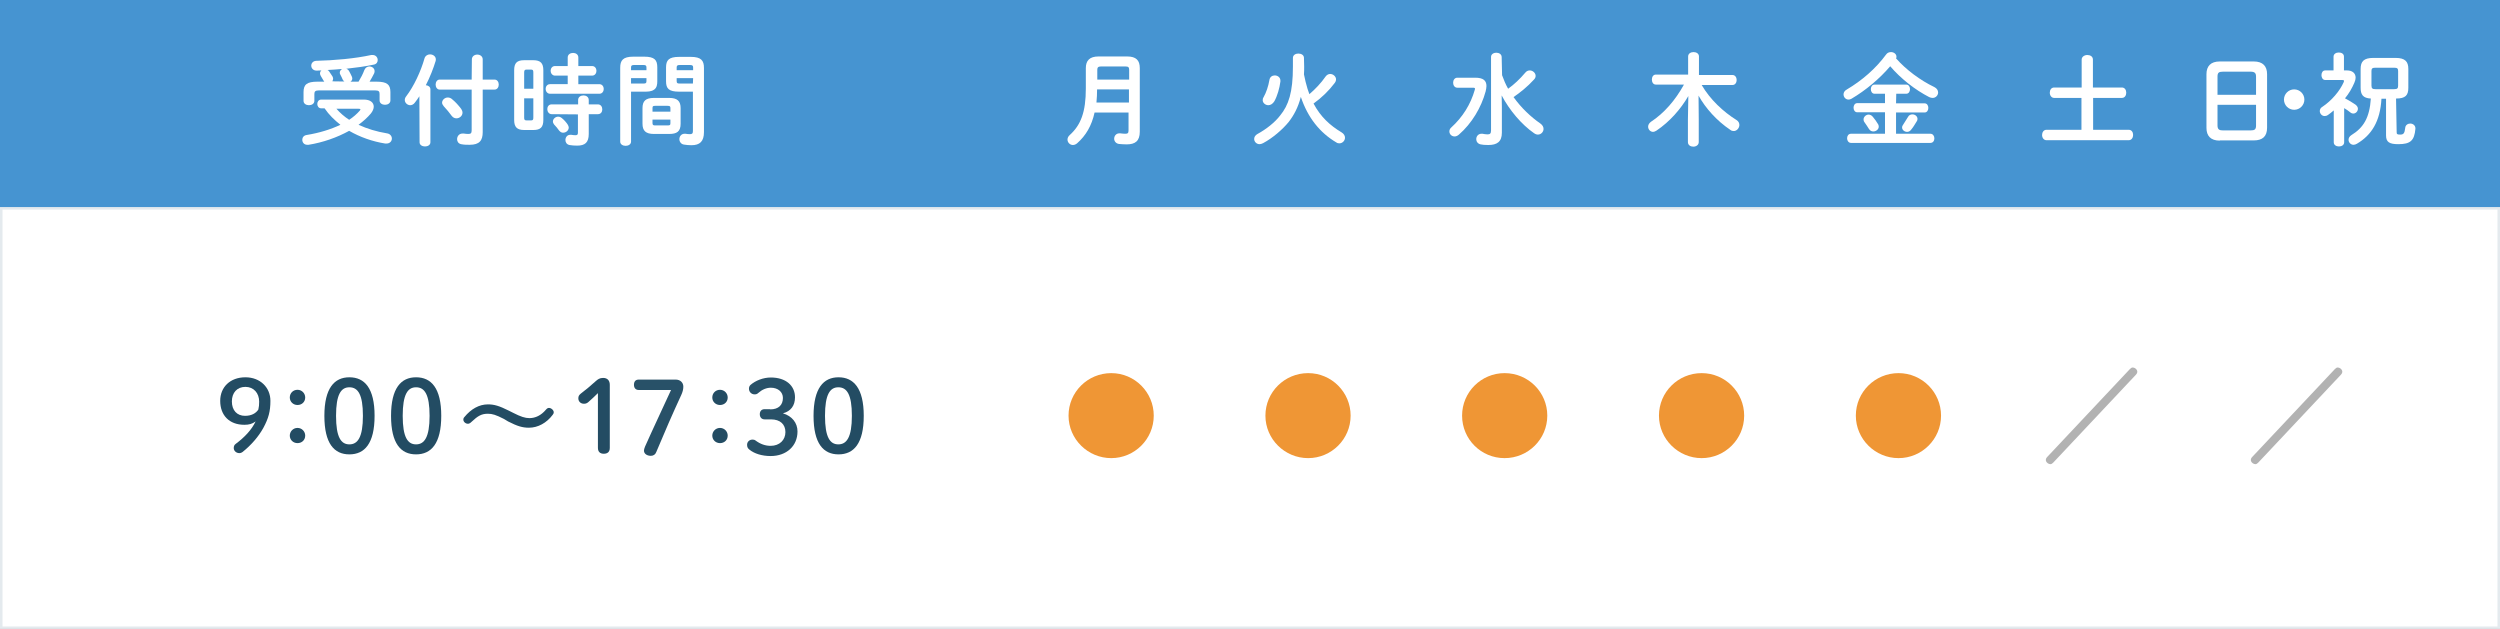 <?xml version="1.0" encoding="utf-8"?>
<!-- Generator: Adobe Illustrator 24.1.2, SVG Export Plug-In . SVG Version: 6.00 Build 0)  -->
<svg version="1.1" id="レイヤー_1" xmlns="http://www.w3.org/2000/svg" xmlns:xlink="http://www.w3.org/1999/xlink" x="0px"
	 y="0px" viewBox="0 0 1200 301.9" style="enable-background:new 0 0 1200 301.9;" xml:space="preserve">
<rect x="0" y="0" width="1200" height="301.9" fill="#808080" stroke="none"/>
<style type="text/css">
	.st0{fill:#4694D1;}
	.st1{fill:#FFFFFF;stroke:#E4EAEE;stroke-width:1.224;stroke-miterlimit:10;}
	.st2{fill:#FFFFFF;}
	.st3{fill:#EF9635;}
	.st4{fill:#B2B2B2;}
	.st5{fill:#234C63;}
	.st6{opacity:0.87;fill:#093852;}
</style>
<rect class="st0" width="1200" height="100"/>
<rect x="0.6" y="100" class="st1" width="1198.8" height="201.3"/>
<g>
	<path class="st2" d="M541,27.1c4.4,0,6.1,1.9,6.1,5.6v30.5c0,4.5-2.2,6.1-6.3,6.1c-1.2,0-2.6-0.1-3.7-0.2c-1.5-0.2-2.3-1.4-2.3-2.5
		c0-1.3,0.9-2.6,2.5-2.6c0.1,0,0.2,0,0.4,0c0.8,0.1,1.7,0.2,2.4,0.2c1.2,0,1.6-0.3,1.6-1.6v-8.6h-16.3c-1.4,6.4-4.2,11.1-8.4,14.8
		c-0.6,0.5-1.3,0.8-2,0.8c-1.4,0-2.6-1.2-2.6-2.6c0-0.7,0.3-1.5,1.1-2.2c5.3-4.8,7.7-11,7.7-22.3v-9.8c0-3.6,1.8-5.6,6.1-5.6
		L541,27.1L541,27.1z M541.9,42.9h-15.3c0,2.1-0.1,4.2-0.3,6.3h15.6V42.9z M528.5,31.9c-1.4,0-1.8,0.5-1.8,1.6v4.7h15.3v-4.7
		c0-1.2-0.4-1.6-1.8-1.6C540.1,31.9,528.5,31.9,528.5,31.9z"/>
	<path class="st2" d="M626,32c0,1.3,0,2.5-0.1,3.7c0.5,2.4,1,4.7,1.7,6.9c0.3,0.9,0.6,1.7,0.9,2.6c2.8-2.4,5.6-5.3,7.8-8.5
		c0.6-0.8,1.4-1.2,2.2-1.2c1.4,0,2.8,1.2,2.8,2.6c0,0.5-0.2,1.2-0.7,1.8c-2.7,3.6-6.2,7-10.1,9.8c3.4,6.4,7.9,10.5,13.4,13.8
		c1.2,0.7,1.7,1.7,1.7,2.6c0,1.4-1.2,2.7-2.7,2.7c-0.5,0-1-0.1-1.4-0.4c-8-4.7-13.8-12-17.1-21.9c-1.3,5.1-3.4,8.9-5.8,12
		c-3,3.7-7.8,7.8-12.3,10.2c-0.6,0.3-1.2,0.5-1.7,0.5c-1.5,0-2.6-1.2-2.6-2.5c0-0.9,0.5-1.8,1.6-2.4c4.2-2.3,8.3-5.5,10.9-8.9
		c4-4.9,6.1-11,6.1-23.4v-4.2c0-1.4,1.3-2.1,2.6-2.1c1.4,0,2.7,0.7,2.7,2.1L626,32L626,32z M611.9,36.2c1.3,0,2.7,0.9,2.7,2.5
		c0,0.1,0,0.2,0,0.4c-0.4,3.2-1.5,7-2.9,9.5c-0.8,1.3-1.9,1.9-2.9,1.9c-1.4,0-2.7-1.1-2.7-2.4c0-0.5,0.1-1,0.4-1.4
		c1.3-2.3,2.3-5.3,2.8-8.2C609.5,36.9,610.7,36.2,611.9,36.2z"/>
	<path class="st2" d="M708.1,37.3c3.9,0,5.4,1.4,5.4,4c0,0.8-0.2,1.7-0.4,2.6c-2.1,7.7-6.6,15.3-12.8,20.7c-0.7,0.6-1.4,0.9-2.1,0.9
		c-1.4,0-2.5-1.1-2.5-2.4c0-0.6,0.2-1.3,0.9-1.9c5.5-5,9.3-11.1,11.3-18.1c0-0.2,0.1-0.4,0.1-0.5c0-0.3-0.2-0.5-0.9-0.5h-7.6
		c-1.3,0-2-1.2-2-2.4c0-1.2,0.7-2.4,2-2.4L708.1,37.3L708.1,37.3z M721,36.1c0.8,2.2,1.7,4.4,2.9,6.5c2.8-2,5.6-4.6,8.3-7.8
		c0.6-0.7,1.3-1,2.1-1c1.4,0,2.8,1.2,2.8,2.6c0,0.6-0.2,1.2-0.8,1.8c-3.2,3.5-6.6,6.2-9.8,8.4c3.7,5.2,8.4,9.6,12.9,12.7
		c1.1,0.8,1.5,1.7,1.5,2.6c0,1.4-1.2,2.7-2.7,2.7c-0.6,0-1.2-0.2-1.9-0.7c-5.9-4.1-11.7-10.9-15.5-18.1l0.1,5.5v12.4
		c0,4.4-2.4,5.9-6.5,5.9c-1.8,0-2.7-0.1-3.7-0.3c-1.4-0.3-2.1-1.4-2.1-2.5c0-1.3,0.9-2.6,2.5-2.6c0.1,0,0.3,0,0.5,0
		c0.7,0.1,1.4,0.3,2.4,0.3c1.2,0,1.7-0.4,1.7-1.9V27.3c0-1.3,1.3-2,2.5-2c1.3,0,2.6,0.7,2.6,2.1L721,36.1L721,36.1z"/>
	<path class="st2" d="M815.4,57.4v10.8c0,1.4-1.3,2.2-2.6,2.2c-1.3,0-2.6-0.7-2.6-2.2V57.4l0.2-11.3c-3.6,6.2-8.9,12.3-15.3,16.6
		c-0.6,0.4-1.2,0.6-1.6,0.6c-1.4,0-2.4-1.2-2.4-2.5c0-0.8,0.4-1.6,1.3-2.3c6.4-4.2,11.7-10.3,15.9-17.9h-13.5
		c-1.3,0-1.9-1.2-1.9-2.4c0-1.2,0.6-2.4,1.9-2.4h15.5v-8.7c0-1.4,1.3-2.1,2.6-2.1c1.3,0,2.6,0.7,2.6,2.1V36h16.1c1.3,0,2,1.2,2,2.4
		c0,1.2-0.7,2.4-2,2.4h-14.8c4.1,7,10.3,12.8,16.7,16.8c1,0.6,1.4,1.5,1.4,2.4c0,1.4-1.2,2.9-2.7,2.9c-0.5,0-1.1-0.1-1.7-0.6
		c-6.4-4.3-11.8-10.3-15.2-16.4L815.4,57.4z"/>
	<path class="st2" d="M928.5,41.8c1.2,0.6,1.8,1.6,1.8,2.6c0,1.3-1.1,2.6-2.6,2.6c-0.5,0-1.1-0.1-1.7-0.4
		c-6.6-3.4-13.6-8.8-18.7-14.8c-5.1,6-11.8,11.6-18.6,15.6c-0.5,0.3-1,0.4-1.4,0.4c-1.4,0-2.4-1.2-2.4-2.5c0-0.8,0.4-1.7,1.5-2.3
		c7.3-4.3,14-10.1,18.9-16.8c0.6-0.9,1.5-1.2,2.4-1.2c1.3,0,2.6,0.9,2.6,2.2c0,0.3,0,0.5-0.2,0.8C914.8,33.4,921.8,38.6,928.5,41.8z
		 M910.1,49.6h13.7c1.2,0,1.8,1.1,1.8,2.2c0,1.1-0.6,2.2-1.8,2.2h-13.7v10.2h16.5c1.2,0,1.9,1.1,1.9,2.2s-0.6,2.2-1.9,2.2h-38.1
		c-1.2,0-1.9-1.1-1.9-2.2s0.6-2.2,1.9-2.2h16.3V53.9h-13.3c-1.2,0-1.8-1.1-1.8-2.2c0-1.1,0.6-2.2,1.8-2.2h13.3v-4.5h-5
		c-1.2,0-1.8-1.1-1.8-2.2c0-1.1,0.6-2.2,1.8-2.2H915c1.2,0,1.8,1.1,1.8,2.2c0,1.1-0.6,2.2-1.8,2.2h-4.8L910.1,49.6L910.1,49.6z
		 M901.4,59.5c0.3,0.4,0.4,0.9,0.4,1.3c0,1.3-1.3,2.3-2.6,2.3c-0.8,0-1.5-0.3-2.1-1.2c-0.8-1.2-1.3-2.1-2.2-3.3
		c-0.3-0.4-0.4-0.9-0.4-1.3c0-1.2,1.2-2.3,2.4-2.3c0.7,0,1.4,0.3,2,1C900,57.3,900.6,58.2,901.4,59.5z M915.8,56.2
		c0.5-1,1.3-1.3,2.2-1.3c1.2,0,2.4,0.9,2.4,2.2c0,0.4-0.1,0.8-0.4,1.2c-1,1.6-1.6,2.7-2.7,4c-0.5,0.7-1.2,1-1.9,1
		c-1.2,0-2.4-0.9-2.4-2.1c0-0.5,0.2-1,0.6-1.5C914.5,58.3,915.1,57.4,915.8,56.2z"/>
	<path class="st2" d="M1018.5,42c1.4,0,2.1,1.2,2.1,2.5s-0.7,2.5-2.1,2.5h-13.8v15.3h17.1c1.4,0,2.1,1.2,2.1,2.5
		c0,1.2-0.7,2.5-2.1,2.5h-39.5c-1.3,0-2.1-1.2-2.1-2.5c0-1.2,0.7-2.5,2.1-2.5h16.8V47H986c-1.3,0-2.1-1.2-2.1-2.5s0.7-2.5,2.1-2.5
		h13.2V28.6c0-1.4,1.4-2.2,2.7-2.2c1.4,0,2.7,0.7,2.7,2.2V42C1004.7,42,1018.5,42,1018.5,42z"/>
	<path class="st2" d="M1065.5,67.5c-4.4,0-6.4-2.3-6.4-6.1V35.6c0-3.8,2-6.1,6.4-6.1h16.3c4.4,0,6.4,2.3,6.4,6.1v25.7
		c0,4.2-2.2,6.1-6.4,6.1H1065.5z M1082.9,36.8c0-1.8-0.7-2.4-2.7-2.4h-13.1c-2.1,0-2.7,0.5-2.7,2.4v8.7h18.5L1082.9,36.8
		L1082.9,36.8z M1080.2,62.6c2.1,0,2.7-0.5,2.7-2.4v-9.9h-18.5v9.9c0,2,0.9,2.4,2.7,2.4H1080.2z"/>
	<path class="st2" d="M1106.1,47.8c0,2.7-2.2,4.9-4.9,4.9s-4.9-2.2-4.9-4.9s2.2-4.9,4.9-4.9S1106.1,45.1,1106.1,47.8z"/>
	<path class="st2" d="M1125.2,68.3c0,1.3-1.2,2-2.5,2s-2.5-0.7-2.5-2V53c-0.9,0.8-1.8,1.5-2.8,2.2c-0.6,0.4-1.1,0.5-1.6,0.5
		c-1.3,0-2.3-1.2-2.3-2.4c0-0.7,0.3-1.5,1.2-2c4.5-3,8.4-7.6,10.3-11.9c0.1-0.2,0.1-0.4,0.1-0.6c0-0.3-0.2-0.4-0.8-0.4h-8.2
		c-1.2,0-1.8-1.2-1.8-2.3c0-1.2,0.6-2.3,1.8-2.3h4v-6.6c0-1.3,1.2-2,2.5-2s2.5,0.6,2.5,2v6.6h1.4c2.6,0,4.2,1.3,4.2,3.5
		c0,0.7-0.2,1.5-0.6,2.4c-1.1,2.6-2.6,5.2-4.5,7.5c1.9,1,3.7,2.1,5,3c0.8,0.6,1.2,1.3,1.2,2c0,1.2-1,2.3-2.2,2.3
		c-0.5,0-1.1-0.2-1.5-0.6c-0.8-0.7-1.8-1.3-2.9-2L1125.2,68.3L1125.2,68.3z M1150.4,63.5c0,0.9,0.3,1.1,1.7,1.1
		c1.6,0,2.1-0.6,2.4-3.2c0.1-1.4,1.3-2.1,2.4-2.1c1.2,0,2.5,0.8,2.5,2.3v0.2c-0.5,5.7-2.4,7.4-8.2,7.4c-4.3,0-5.9-1-5.9-4.2V47.4
		h-2.2c-0.6,10.9-4.8,17.5-11.8,21.6c-0.5,0.3-1.1,0.5-1.6,0.5c-1.4,0-2.4-1.2-2.4-2.4c0-0.8,0.4-1.6,1.3-2.2
		c5.9-3.6,8.8-8.4,9.4-17.6c-3.8-0.2-4.9-1.9-4.9-5.2v-9c0-3.6,1.5-5.3,6.1-5.3h10.7c4.6,0,6.1,1.8,6.1,5.3v9c0,3.6-1.3,5.2-5.9,5.2
		L1150.4,63.5L1150.4,63.5z M1149.2,42.8c1.5,0,1.9-0.4,1.9-1.7v-7c0-1.2-0.4-1.6-1.9-1.6h-9c-1.5,0-1.9,0.4-1.9,1.6v7
		c0,1.4,0.6,1.7,1.9,1.7H1149.2z"/>
</g>
<g>
	<path class="st2" d="M174.7,47.8c3,0,4.7,1.4,4.7,3.4c0,1-0.5,2.2-1.4,3.3c-1.6,1.9-3.6,3.7-5.9,5.4c4.1,1.9,8.7,3.3,13.6,4.1
		c1.6,0.2,2.4,1.4,2.4,2.5c0,1.2-0.9,2.4-2.6,2.4c-0.2,0-0.4,0-0.6,0c-6.2-1-12.1-3.1-17.3-6.1c-5.8,3.2-12.6,5.6-19.5,6.7
		c-0.2,0-0.4,0-0.6,0c-1.6,0-2.4-1.2-2.4-2.4c0-1.1,0.7-2.1,2.1-2.3c6.1-1,11.6-2.7,16.2-4.9c-2.9-2.3-5.5-4.8-7.6-7.9h-1.6
		c-1.3,0-1.9-1.1-1.9-2.1s0.6-2.1,1.9-2.1L174.7,47.8L174.7,47.8z M155.6,39.1l-0.3-0.4c-0.3-0.6-0.8-1.4-1.3-2.2
		c-0.3-0.5-0.4-0.9-0.4-1.3c0-0.6,0.3-1.1,0.7-1.4c-0.8,0-1.5,0.1-2.3,0.1c-1.7,0-2.6-1.2-2.6-2.4c0-1.1,0.8-2.2,2.3-2.3
		c8.7-0.2,18.8-1.1,26.5-2.8c0.2,0,0.4,0,0.7,0c1.5,0,2.4,1.2,2.4,2.4c0,1-0.5,1.9-1.8,2.2c-4.2,0.9-8.7,1.5-13.3,2
		c0.6,0.2,1.1,0.6,1.4,1.2c0.4,0.8,1,1.8,1.3,2.6c0.1,0.3,0.2,0.6,0.2,0.9c0,0.7-0.4,1.2-0.9,1.5h3.9c1.1-1.8,2.1-3.7,2.8-5.6
		c0.5-1.2,1.5-1.7,2.4-1.7c1.3,0,2.5,0.9,2.5,2.2c0,0.3,0,0.7-0.2,1.1c-0.6,1.2-1.4,2.7-2.2,4h3.3c5.1,0,6.7,1.4,6.7,5v4
		c0,1.4-1.3,2.1-2.6,2.1c-1.3,0-2.6-0.7-2.6-2.1v-3.1c0-1.2-0.4-1.7-2.1-1.7h-27.1c-1.6,0-2.1,0.5-2.1,1.7v3.3
		c0,1.4-1.3,2.1-2.6,2.1c-1.3,0-2.6-0.7-2.6-2.1v-4.2c0-3.6,1.6-5,6.7-5H155.6z M165.3,39.1c-0.3-0.2-0.6-0.5-0.8-0.9
		c-0.3-0.7-0.7-1.6-1.2-2.5c-0.2-0.3-0.2-0.6-0.2-0.9c0-0.7,0.5-1.3,1.1-1.7c-2.3,0.2-4.7,0.4-7,0.5c0.3,0.1,0.6,0.4,0.8,0.7
		c0.5,0.7,1.2,1.8,1.6,2.4c0.2,0.4,0.3,0.8,0.3,1.1c0,0.5-0.2,0.9-0.4,1.2C159.5,39.1,165.3,39.1,165.3,39.1z M161.4,52.1
		c1.8,2.1,3.9,3.9,6.2,5.4c2-1.3,3.7-2.8,5.1-4.4c0.2-0.2,0.3-0.5,0.3-0.6c0-0.2-0.3-0.3-0.9-0.3H161.4z"/>
	<path class="st2" d="M201.3,46.2c-0.7,1.1-1.5,2.2-2.2,3.1c-0.6,0.8-1.4,1.2-2.2,1.2c-1.3,0-2.6-1.1-2.6-2.5c0-0.6,0.2-1.2,0.7-1.8
		c3.6-4.7,7-11.9,8.8-18.3c0.4-1.2,1.5-1.8,2.6-1.8c1.4,0,2.8,0.9,2.8,2.4c0,0.2,0,0.5-0.1,0.8c-1.1,3.6-2.7,7.7-4.7,11.6
		c1.2,0.1,2.2,0.8,2.2,2v25.4c0,1.3-1.3,2-2.6,2c-1.3,0-2.6-0.7-2.6-2L201.3,46.2L201.3,46.2z M226.5,28.5c0-1.5,1.3-2.3,2.6-2.3
		c1.3,0,2.6,0.8,2.6,2.3v9.7h5.7c1.3,0,2,1.2,2,2.4c0,1.2-0.7,2.4-2,2.4h-5.7v20.4c0,4-1.5,6.1-6.3,6.1c-1.4,0-2.6,0-4.1-0.3
		c-1.3-0.3-1.9-1.3-1.9-2.4c0-1.3,0.9-2.7,2.6-2.7c0.2,0,0.4,0,0.6,0c0.5,0.1,1.5,0.2,2.2,0.2c1.2,0,1.6-0.4,1.6-1.8V43h-15.4
		c-1.2,0-1.9-1.2-1.9-2.4c0-1.2,0.7-2.4,1.9-2.4h15.4L226.5,28.5L226.5,28.5z M221.4,52.3c0.4,0.6,0.6,1.2,0.6,1.8
		c0,1.5-1.4,2.7-2.9,2.7c-0.8,0-1.6-0.3-2.3-1.2c-1-1.4-2.4-3.1-3.8-4.6c-0.5-0.6-0.8-1.2-0.8-1.7c0-1.3,1.3-2.5,2.7-2.5
		c0.7,0,1.5,0.2,2.2,0.9C218.7,49,220.1,50.6,221.4,52.3z"/>
	<path class="st2" d="M251.6,62.4c-3.5,0-4.8-1.5-4.8-4.8V33.7c0-3.4,1.3-4.8,4.8-4.8h4.4c3.5,0,4.8,1.5,4.8,4.8v23.9
		c0,3.5-1.4,4.8-4.8,4.8H251.6z M256,34.8c0-1.1-0.2-1.4-1.2-1.4h-2c-0.9,0-1.2,0.3-1.2,1.4v7.8h4.4V34.8z M254.8,57.8
		c1,0,1.2-0.3,1.2-1.4v-9.2h-4.4v9.2c0,0.9,0.1,1.4,1.2,1.4H254.8z M272.5,36.3h-6.1c-1.3,0-2.1-1.2-2.1-2.3s0.7-2.3,2.1-2.3h6.1
		v-4.1c0-1.5,1.3-2.2,2.6-2.2c1.2,0,2.5,0.7,2.5,2.2v4.1h6.6c1.4,0,2.1,1.2,2.1,2.3s-0.7,2.3-2.1,2.3h-6.6v4.1h10.1
		c1.4,0,2.1,1.2,2.1,2.3s-0.7,2.3-2.1,2.3H264c-1.3,0-2.1-1.2-2.1-2.3s0.7-2.3,2.1-2.3h8.5L272.5,36.3L272.5,36.3z M264.8,54.8
		c-1.3,0-2.1-1.2-2.1-2.4c0-1.2,0.7-2.3,2.1-2.3h12.7V48c0-1.5,1.3-2.2,2.6-2.2c1.2,0,2.5,0.7,2.5,2.2v2.1h4.4
		c1.4,0,2.1,1.2,2.1,2.4c0,1.2-0.7,2.3-2.1,2.3h-4.4v9.5c0,4.1-1.8,5.6-5.6,5.6c-1.4,0-2.5-0.1-3.7-0.3c-1.3-0.3-1.9-1.3-1.9-2.4
		c0-1.2,0.8-2.5,2.3-2.5c0.1,0,0.3,0,0.5,0c0.7,0.1,1.2,0.2,2,0.2c0.9,0,1.2-0.3,1.2-1.2v-8.8L264.8,54.8L264.8,54.8z M272.5,59.8
		c0.3,0.5,0.5,1,0.5,1.4c0,1.4-1.3,2.5-2.7,2.5c-0.7,0-1.3-0.3-1.9-1c-0.8-1.1-1.5-2-2.4-2.9c-0.4-0.5-0.6-1-0.6-1.5
		c0-1.2,1.2-2.3,2.5-2.3c0.6,0,1.2,0.2,1.8,0.7C270.8,57.6,271.7,58.6,272.5,59.8z"/>
	<path class="st2" d="M302.9,44v24c0,1.3-1.3,2-2.6,2c-1.3,0-2.6-0.7-2.6-2V32.5c0-3.5,1.3-5.3,6.3-5.3h5.2c5,0,6.3,1.6,6.3,5.1V39
		c0,1.5-0.2,3.1-1.5,4c-1.3,1-3.2,1-4.8,1H302.9z M310.3,32.4c0-0.9-0.3-1.2-1.5-1.2h-4.4c-1.2,0-1.5,0.3-1.5,1.2v1.3h7.4V32.4z
		 M308.8,40.1c1.2,0,1.5-0.2,1.5-1.2v-1.4h-7.4v2.6H308.8z M313.9,64.3c-3.9,0-5.5-1.5-5.5-4.9v-7.5c0-3.4,1.5-4.9,5.5-4.9h7.3
		c3.9,0,5.5,1.5,5.5,4.9v7.5c0,3.8-1.9,4.9-5.5,4.9H313.9z M321.8,51.9c0-0.8-0.2-1.1-1.3-1.1h-6c-1.1,0-1.3,0.2-1.3,1.1v1.7h8.6
		L321.8,51.9L321.8,51.9z M320.5,60.2c1.1,0,1.3-0.2,1.3-1.1v-1.7h-8.6v1.7c0,1,0.5,1.1,1.3,1.1H320.5z M326,44c-5,0-6.3-1.5-6.3-5
		v-6.6c0-3.5,1.3-5.1,6.3-5.1h5.6c5,0,6.3,1.8,6.3,5.3v30.8c0,4.5-2,6.3-6,6.3c-1.2,0-2.4-0.1-3.6-0.3c-1.4-0.2-2.2-1.4-2.2-2.6
		c0-1.3,0.9-2.6,2.5-2.6c0.1,0,0.3,0,0.4,0c0.8,0.1,1.3,0.2,2.1,0.2c1.1,0,1.5-0.3,1.5-1.5V44H326z M332.7,32.4
		c0-0.9-0.3-1.2-1.6-1.2h-4.8c-1.2,0-1.5,0.3-1.5,1.2v1.3h7.9L332.7,32.4L332.7,32.4z M332.7,37.5h-7.9v1.4c0,1,0.3,1.2,1.5,1.2h6.3
		L332.7,37.5L332.7,37.5z"/>
</g>
<g>
	<path class="st3" d="M553.8,199.5c0,11.3-9.2,20.4-20.4,20.4s-20.5-9.1-20.5-20.4c0-11.3,9.2-20.4,20.5-20.4
		S553.8,188.3,553.8,199.5z"/>
	<path class="st3" d="M648.3,199.5c0,11.3-9.2,20.4-20.4,20.4s-20.5-9.1-20.5-20.4c0-11.3,9.2-20.4,20.5-20.4
		S648.3,188.3,648.3,199.5z"/>
	<path class="st3" d="M742.7,199.5c0,11.3-9.2,20.4-20.5,20.4c-11.3,0-20.4-9.1-20.4-20.4c0-11.3,9.2-20.4,20.4-20.4
		C733.6,179.1,742.7,188.3,742.7,199.5z"/>
	<path class="st3" d="M837.2,199.5c0,11.3-9.2,20.4-20.4,20.4s-20.5-9.1-20.5-20.4c0-11.3,9.2-20.4,20.5-20.4
		S837.2,188.3,837.2,199.5z"/>
	<path class="st3" d="M931.7,199.5c0,11.3-9.2,20.4-20.4,20.4s-20.5-9.1-20.5-20.4c0-11.3,9.2-20.4,20.5-20.4
		S931.7,188.3,931.7,199.5z"/>
	<path class="st4" d="M1120.7,177.2c0.4-0.4,0.9-0.8,1.3-0.8c1.2,0,2.3,1,2.3,2c0,0.5-0.2,1-0.7,1.5l-39.6,42.1
		c-0.4,0.4-0.9,0.8-1.3,0.8c-1.2,0-2.3-1-2.3-2c0-0.5,0.2-1,0.7-1.5L1120.7,177.2z"/>
</g>
<g>
	<path class="st4" d="M1022.3,177.2c0.4-0.4,0.9-0.8,1.3-0.8c1.2,0,2.3,1,2.3,2c0,0.5-0.2,1-0.7,1.5l-39.6,42.1
		c-0.4,0.4-0.9,0.8-1.3,0.8c-1.2,0-2.3-1-2.3-2c0-0.5,0.2-1,0.7-1.5L1022.3,177.2z"/>
</g>
<g>
	<g>
		<path class="st5" d="M117.3,203.9c-7.3,0-11.6-4.6-11.6-11.5c0-6.6,4.8-11.3,12.1-11.3c7.1,0,12,4.9,12,11.3c0,5-0.9,8.4-3.4,13
			c-2.3,4.2-5.9,8.3-9.9,11.5c-0.5,0.4-1.1,0.6-1.6,0.6c-1.6,0-2.7-1.2-2.7-2.4c0-0.8,0.2-1.5,0.9-2c4.4-3.3,7.6-6.7,9.6-10.8
			C121,203.5,119.5,203.9,117.3,203.9z M111.3,192.7c0,4.3,2.5,6.9,6.3,6.9c3.1,0,5.2-1.2,6.4-3c0.3-1.2,0.4-2.4,0.4-3.8
			c0-4.1-2.6-7.1-6.6-7.1C113.8,185.7,111.3,188.5,111.3,192.7z"/>
		<path class="st5" d="M146.5,190.8c0,2.1-1.6,3.6-3.7,3.6s-3.7-1.6-3.7-3.6c0-2.1,1.6-3.7,3.7-3.7S146.5,188.8,146.5,190.8z
			 M146.5,209.1c0,2.1-1.6,3.6-3.7,3.6s-3.7-1.6-3.7-3.6s1.6-3.7,3.7-3.7S146.5,207.1,146.5,209.1z"/>
		<path class="st5" d="M179.8,199.6c0,13.3-4.8,18.5-12.1,18.5c-7.3,0-12-5.2-12-18.5c0-13.3,4.8-18.5,12-18.5
			C175,181.1,179.8,186.3,179.8,199.6z M161.3,199.6c0,10.3,2.4,13.7,6.4,13.7c4,0,6.5-3.4,6.5-13.7s-2.4-13.7-6.5-13.7
			C163.7,185.9,161.3,189.3,161.3,199.6z"/>
		<path class="st5" d="M211.8,199.6c0,13.3-4.8,18.5-12.1,18.5c-7.3,0-12-5.2-12-18.5c0-13.3,4.8-18.5,12-18.5
			C207,181.1,211.8,186.3,211.8,199.6z M193.3,199.6c0,10.3,2.4,13.7,6.4,13.7c4,0,6.5-3.4,6.5-13.7s-2.4-13.7-6.5-13.7
			C195.7,185.9,193.3,189.3,193.3,199.6z"/>
		<path class="st5" d="M241.9,201.1c-3.9-2-5.6-2.5-7.7-2.5c-3,0-4.7,0.9-8,4c-0.5,0.5-1,0.8-1.6,0.8c-1.2,0-2.2-1-2.2-2
			c0-0.4,0.1-0.8,0.5-1.2c3.2-3.9,7.1-6.1,11.3-6.1c3,0,5.4,0.7,10,3l2.2,1.1c3.5,1.8,5.7,2.5,7.7,2.5c2.9,0,5.6-1.3,7.9-4
			c0.6-0.7,1-0.9,1.5-0.9c1.1,0,2.3,1.1,2.3,2.1c0,0.4-0.1,0.7-0.5,1.2c-2.9,3.9-7.1,6.2-11.4,6.2c-3.1,0-5.5-0.7-10-3L241.9,201.1z
			"/>
		<path class="st5" d="M287,188.7c-1.5,1.5-2.9,2.8-4.6,4.3c-0.7,0.6-1.3,0.8-2.1,0.8c-1.6,0-2.7-1.1-2.7-2.6c0-1,0.3-1.5,1.1-2.2
			c2.6-2,4.8-3.8,7.2-6c1.1-1,2-1.6,3.6-1.6c2.1,0,3.2,1.3,3.2,3.3v30.3c0,1.9-1.1,2.8-2.9,2.8s-2.8-1-2.8-2.8L287,188.7L287,188.7z
			"/>
		<path class="st5" d="M349.3,190.8c0,2.1-1.6,3.6-3.7,3.6c-2.1,0-3.7-1.6-3.7-3.6c0-2.1,1.6-3.7,3.7-3.7
			C347.7,187.1,349.3,188.8,349.3,190.8z M349.3,209.1c0,2.1-1.6,3.6-3.7,3.6c-2.1,0-3.7-1.6-3.7-3.6s1.6-3.7,3.7-3.7
			C347.7,205.4,349.3,207.1,349.3,209.1z"/>
		<path class="st5" d="M414.6,199.6c0,13.3-4.8,18.5-12.1,18.5c-7.3,0-12-5.2-12-18.5c0-13.3,4.8-18.5,12-18.5
			C409.7,181.1,414.6,186.3,414.6,199.6z M396,199.6c0,10.3,2.4,13.7,6.4,13.7c4,0,6.5-3.4,6.5-13.7s-2.4-13.7-6.5-13.7
			C398.4,185.9,396,189.3,396,199.6z"/>
	</g>
	<g>
		<path class="st6" d="M324.3,182.2c2.2,0,3.7,1.4,3.7,3.4c0,1.4-0.4,2.7-1,4c-4.2,9.1-7.9,17.6-12,27.4c-0.4,1.1-1.3,1.8-2.6,1.8
			c-1.7,0-3.3-0.9-3.3-2.5c0-0.5,0.2-1.1,0.5-1.9c4-9,8.3-18,12.5-27.2h-15.5c-1.5,0-2.3-1-2.3-2.5c0-1.6,0.8-2.5,2.3-2.5H324.3z"/>
	</g>
	<g>
		<path class="st6" d="M369.7,196.5c4,0,6.1-2.1,6.1-5.5c0-2.8-2.3-4.9-5.8-4.9c-2.1,0-4.2,0.9-6,2.5c-0.6,0.6-1.2,0.7-1.8,0.7
			c-1.5,0-2.7-1.2-2.7-2.7c0-0.7,0.2-1.3,0.7-1.8c2.4-2.1,6.1-3.6,9.8-3.6c7.2,0,11.6,3.9,11.6,9.5c0,4-2,6.7-5.8,7.7
			c4.4,1.3,7,4.6,7,8.7c0,7-5.3,11.8-12.9,11.8c-4,0-7.8-1.1-10.2-3.1c-0.8-0.6-1.1-1.3-1.1-2.3c0-1.4,1.1-2.5,2.6-2.5
			c0.5,0,1,0.1,1.4,0.4c2.4,1.8,4.8,2.6,7.3,2.6c4.3,0,7.1-2.8,7.1-6.6c0-3.7-2.5-6.1-6.9-6.1h-3.1c-1.4,0-2.3-1-2.3-2.5
			s0.9-2.4,2.3-2.4H369.7z"/>
	</g>
</g>
</svg>
